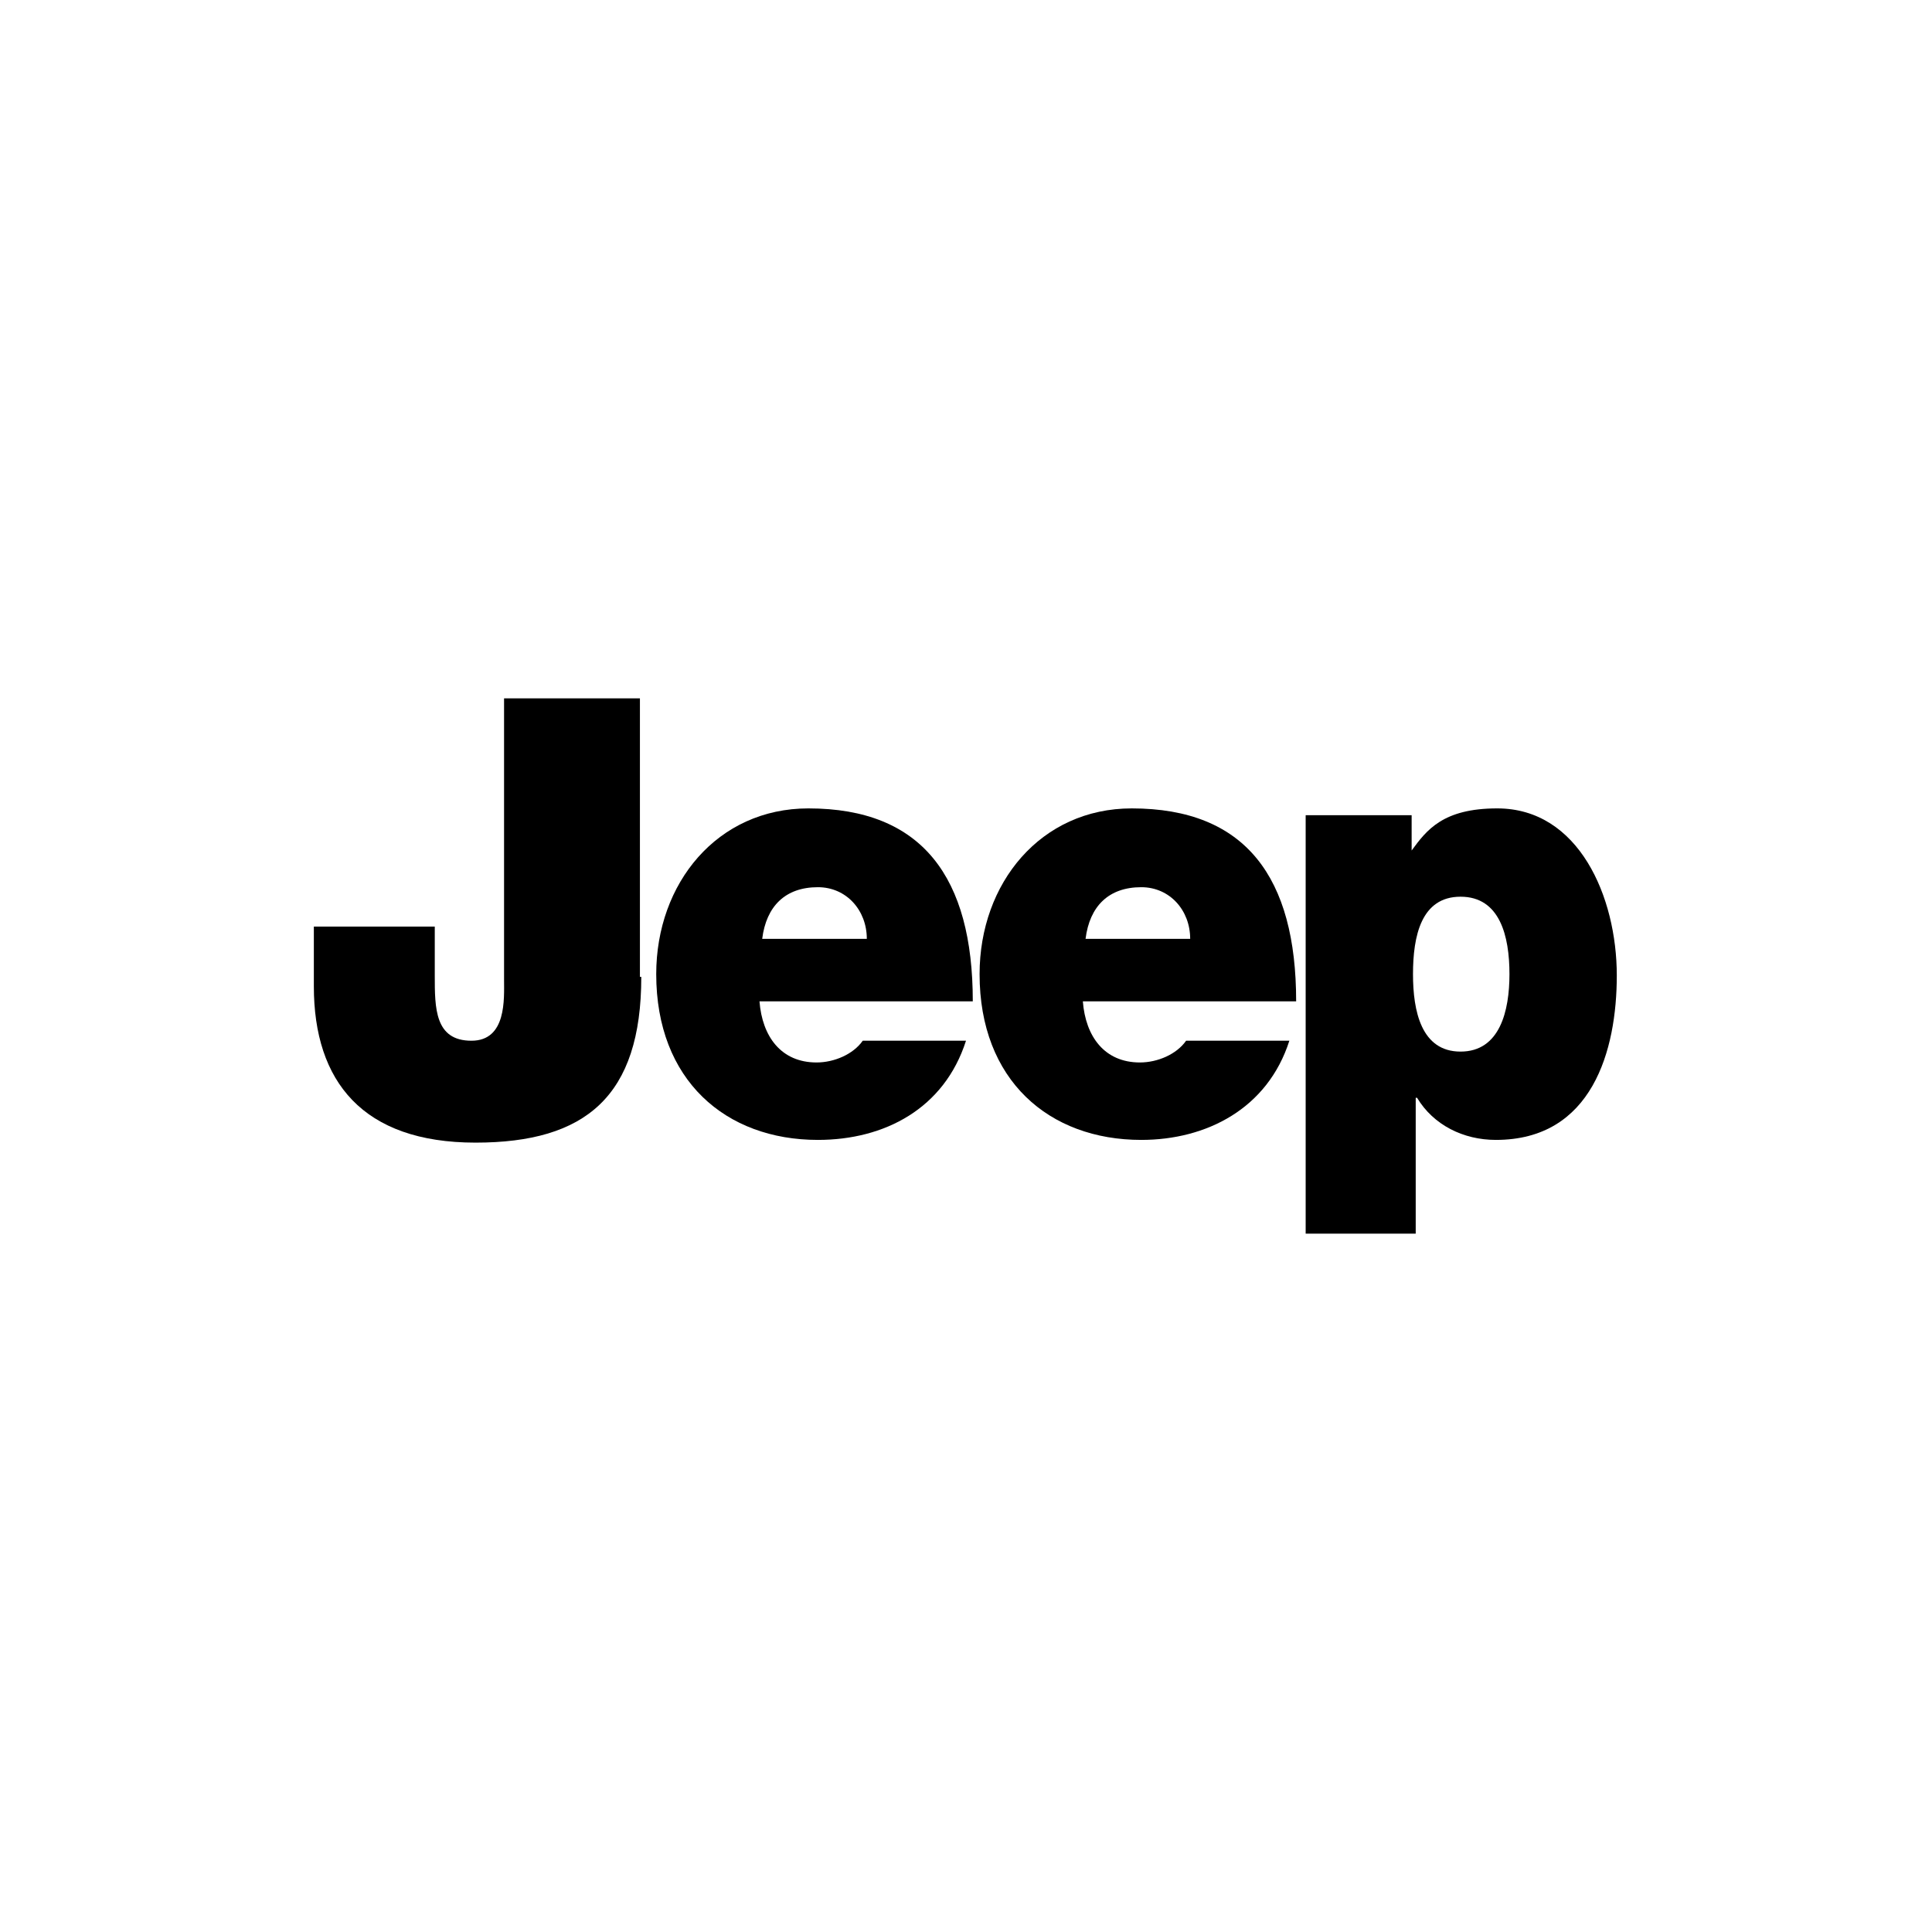 <?xml version="1.0" encoding="UTF-8"?> <svg xmlns="http://www.w3.org/2000/svg" xmlns:xlink="http://www.w3.org/1999/xlink" version="1.1" id="Layer_1" x="0px" y="0px" viewBox="0 0 142.2 142.2" xml:space="preserve"> <g> <path fill-rule="evenodd" clip-rule="evenodd" d="M47.2,71.9c0,8.8-4.1,12.2-12.2,12.2c-8.3,0-11.9-4.5-11.9-11.5v-4.4H32v3.6 c0,2.4,0,4.8,2.7,4.8c2.6,0,2.4-3.1,2.4-4.5V51.4h10V71.9z"></path> <path fill-rule="evenodd" clip-rule="evenodd" d="M56.1,69.1c0.3-2.4,1.7-3.8,4.1-3.8c2.1,0,3.6,1.7,3.6,3.8H56.1z M71.6,73.7 c0-9.1-3.7-14.2-12.1-14.2c-6.7,0-11.2,5.5-11.2,12.2c0,7.8,5.1,12.2,11.9,12.2c4.9,0,9.3-2.3,10.9-7.3h-7.6 c-0.7,1-2.1,1.6-3.4,1.6c-2.6,0-4-1.9-4.2-4.5H71.6z"></path> <path fill-rule="evenodd" clip-rule="evenodd" d="M79.9,69.1c0.3-2.4,1.7-3.8,4.1-3.8c2.1,0,3.6,1.7,3.6,3.8H79.9z M95.4,73.7 c0-9.1-3.7-14.2-12.1-14.2c-6.7,0-11.2,5.5-11.2,12.2c0,7.8,5.1,12.2,11.9,12.2c4.8,0,9.3-2.3,10.9-7.3h-7.6 c-0.7,1-2.1,1.6-3.4,1.6c-2.6,0-4-1.9-4.2-4.5H95.4z"></path> <path fill-rule="evenodd" clip-rule="evenodd" d="M104,71.7c0-2.8,0.6-5.7,3.5-5.7c2.9,0,3.6,2.9,3.6,5.7c0,2.7-0.7,5.7-3.6,5.7 C104.6,77.4,104,74.4,104,71.7 M96.2,90.8h8v-10h0.1c1.2,2,3.4,3.1,5.8,3.1c7.1,0,8.9-6.6,8.9-12.1c0-5.8-2.8-12.3-8.8-12.3 c-4,0-5.2,1.6-6.3,3.1v-2.6h-7.8V90.8z"></path> </g> </svg> 